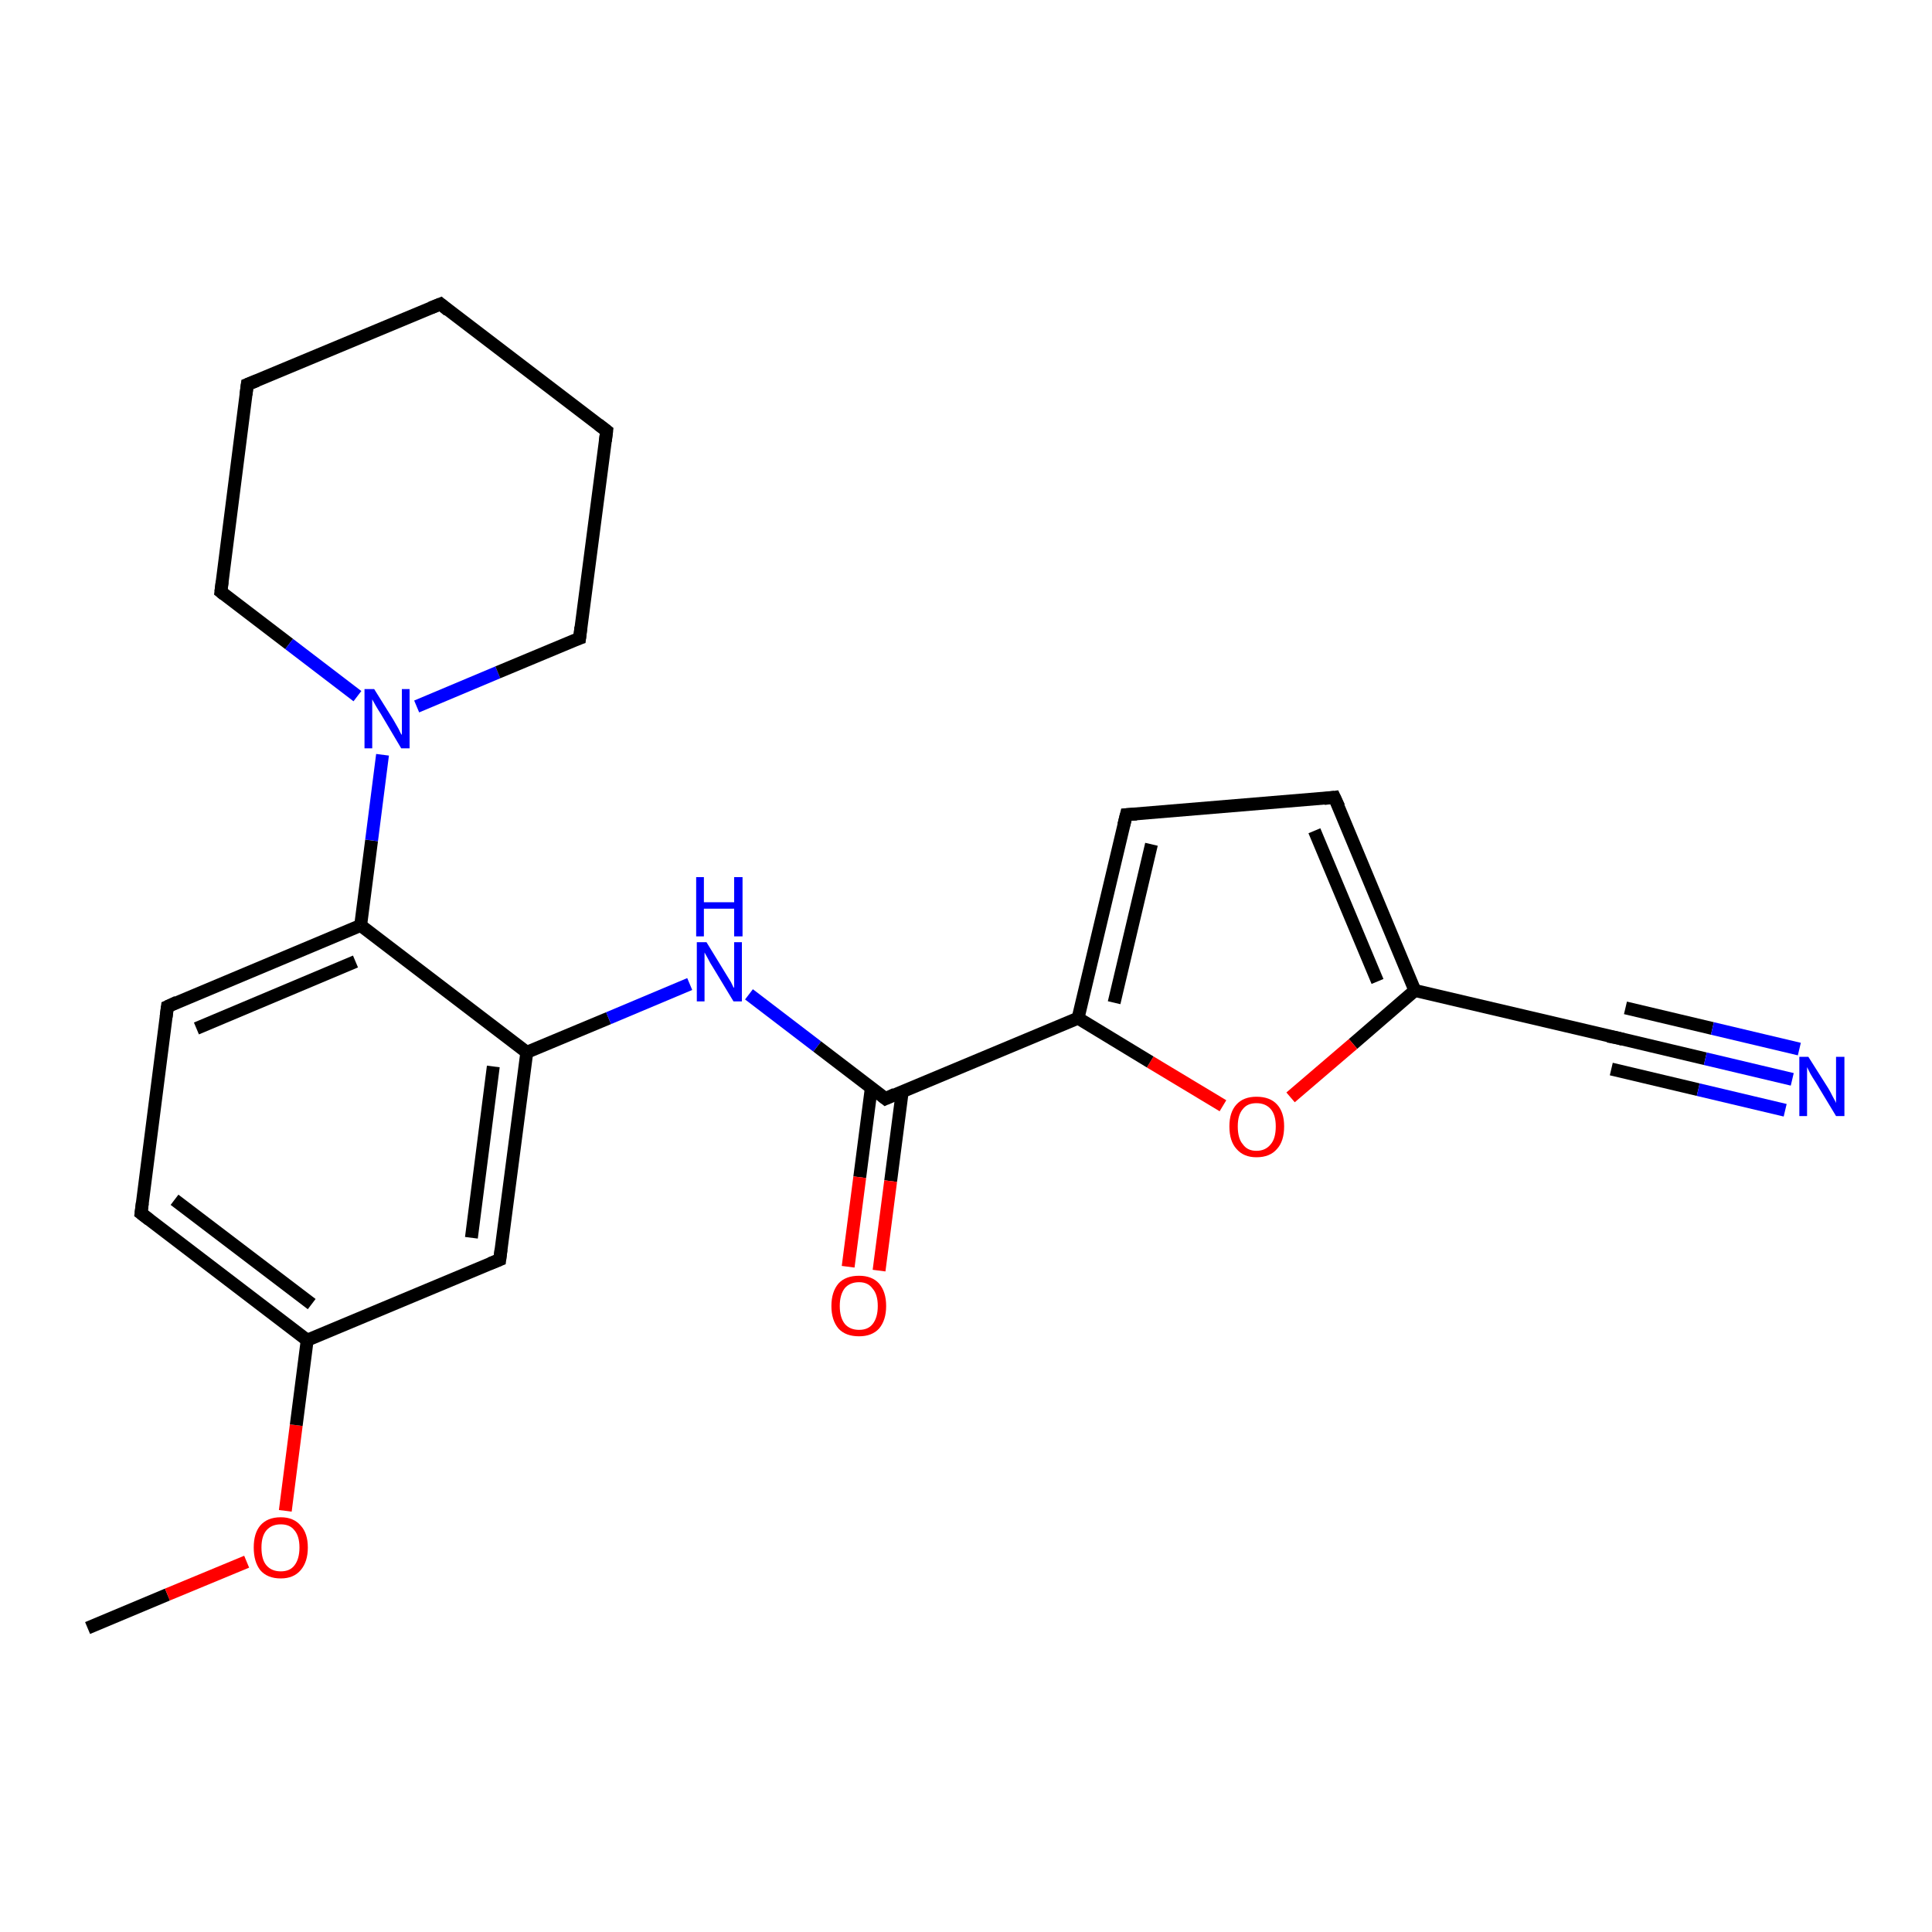 <?xml version='1.0' encoding='iso-8859-1'?>
<svg version='1.1' baseProfile='full'
              xmlns='http://www.w3.org/2000/svg'
                      xmlns:rdkit='http://www.rdkit.org/xml'
                      xmlns:xlink='http://www.w3.org/1999/xlink'
                  xml:space='preserve'
width='300px' height='300px' viewBox='0 0 300 300'>
<!-- END OF HEADER -->
<rect style='opacity:1.0;fill:#FFFFFF;stroke:none' width='300.0' height='300.0' x='0.0' y='0.0'> </rect>
<path class='bond-0 atom-0 atom-1' d='M 13.6,252.8 L 26.0,247.6' style='fill:none;fill-rule:evenodd;stroke:#000000;stroke-width:2.0px;stroke-linecap:butt;stroke-linejoin:miter;stroke-opacity:1' />
<path class='bond-0 atom-0 atom-1' d='M 26.0,247.6 L 38.3,242.5' style='fill:none;fill-rule:evenodd;stroke:#FF0000;stroke-width:2.0px;stroke-linecap:butt;stroke-linejoin:miter;stroke-opacity:1' />
<path class='bond-1 atom-1 atom-2' d='M 44.3,234.6 L 46.0,221.3' style='fill:none;fill-rule:evenodd;stroke:#FF0000;stroke-width:2.0px;stroke-linecap:butt;stroke-linejoin:miter;stroke-opacity:1' />
<path class='bond-1 atom-1 atom-2' d='M 46.0,221.3 L 47.7,208.1' style='fill:none;fill-rule:evenodd;stroke:#000000;stroke-width:2.0px;stroke-linecap:butt;stroke-linejoin:miter;stroke-opacity:1' />
<path class='bond-2 atom-2 atom-3' d='M 47.7,208.1 L 21.9,188.4' style='fill:none;fill-rule:evenodd;stroke:#000000;stroke-width:2.0px;stroke-linecap:butt;stroke-linejoin:miter;stroke-opacity:1' />
<path class='bond-2 atom-2 atom-3' d='M 48.4,202.5 L 27.1,186.3' style='fill:none;fill-rule:evenodd;stroke:#000000;stroke-width:2.0px;stroke-linecap:butt;stroke-linejoin:miter;stroke-opacity:1' />
<path class='bond-3 atom-3 atom-4' d='M 21.9,188.4 L 26.0,156.3' style='fill:none;fill-rule:evenodd;stroke:#000000;stroke-width:2.0px;stroke-linecap:butt;stroke-linejoin:miter;stroke-opacity:1' />
<path class='bond-4 atom-4 atom-5' d='M 26.0,156.3 L 56.0,143.7' style='fill:none;fill-rule:evenodd;stroke:#000000;stroke-width:2.0px;stroke-linecap:butt;stroke-linejoin:miter;stroke-opacity:1' />
<path class='bond-4 atom-4 atom-5' d='M 30.5,159.7 L 55.2,149.3' style='fill:none;fill-rule:evenodd;stroke:#000000;stroke-width:2.0px;stroke-linecap:butt;stroke-linejoin:miter;stroke-opacity:1' />
<path class='bond-5 atom-5 atom-6' d='M 56.0,143.7 L 57.7,130.5' style='fill:none;fill-rule:evenodd;stroke:#000000;stroke-width:2.0px;stroke-linecap:butt;stroke-linejoin:miter;stroke-opacity:1' />
<path class='bond-5 atom-5 atom-6' d='M 57.7,130.5 L 59.4,117.2' style='fill:none;fill-rule:evenodd;stroke:#0000FF;stroke-width:2.0px;stroke-linecap:butt;stroke-linejoin:miter;stroke-opacity:1' />
<path class='bond-6 atom-6 atom-7' d='M 64.7,109.7 L 77.3,104.4' style='fill:none;fill-rule:evenodd;stroke:#0000FF;stroke-width:2.0px;stroke-linecap:butt;stroke-linejoin:miter;stroke-opacity:1' />
<path class='bond-6 atom-6 atom-7' d='M 77.3,104.4 L 90.0,99.1' style='fill:none;fill-rule:evenodd;stroke:#000000;stroke-width:2.0px;stroke-linecap:butt;stroke-linejoin:miter;stroke-opacity:1' />
<path class='bond-7 atom-7 atom-8' d='M 90.0,99.1 L 94.2,66.9' style='fill:none;fill-rule:evenodd;stroke:#000000;stroke-width:2.0px;stroke-linecap:butt;stroke-linejoin:miter;stroke-opacity:1' />
<path class='bond-8 atom-8 atom-9' d='M 94.2,66.9 L 68.4,47.2' style='fill:none;fill-rule:evenodd;stroke:#000000;stroke-width:2.0px;stroke-linecap:butt;stroke-linejoin:miter;stroke-opacity:1' />
<path class='bond-9 atom-9 atom-10' d='M 68.4,47.2 L 38.4,59.7' style='fill:none;fill-rule:evenodd;stroke:#000000;stroke-width:2.0px;stroke-linecap:butt;stroke-linejoin:miter;stroke-opacity:1' />
<path class='bond-10 atom-10 atom-11' d='M 38.4,59.7 L 34.3,91.9' style='fill:none;fill-rule:evenodd;stroke:#000000;stroke-width:2.0px;stroke-linecap:butt;stroke-linejoin:miter;stroke-opacity:1' />
<path class='bond-11 atom-5 atom-12' d='M 56.0,143.7 L 81.8,163.4' style='fill:none;fill-rule:evenodd;stroke:#000000;stroke-width:2.0px;stroke-linecap:butt;stroke-linejoin:miter;stroke-opacity:1' />
<path class='bond-12 atom-12 atom-13' d='M 81.8,163.4 L 94.5,158.1' style='fill:none;fill-rule:evenodd;stroke:#000000;stroke-width:2.0px;stroke-linecap:butt;stroke-linejoin:miter;stroke-opacity:1' />
<path class='bond-12 atom-12 atom-13' d='M 94.5,158.1 L 107.1,152.8' style='fill:none;fill-rule:evenodd;stroke:#0000FF;stroke-width:2.0px;stroke-linecap:butt;stroke-linejoin:miter;stroke-opacity:1' />
<path class='bond-13 atom-13 atom-14' d='M 116.3,154.4 L 126.9,162.5' style='fill:none;fill-rule:evenodd;stroke:#0000FF;stroke-width:2.0px;stroke-linecap:butt;stroke-linejoin:miter;stroke-opacity:1' />
<path class='bond-13 atom-13 atom-14' d='M 126.9,162.5 L 137.5,170.6' style='fill:none;fill-rule:evenodd;stroke:#000000;stroke-width:2.0px;stroke-linecap:butt;stroke-linejoin:miter;stroke-opacity:1' />
<path class='bond-14 atom-14 atom-15' d='M 135.3,168.9 L 133.5,182.8' style='fill:none;fill-rule:evenodd;stroke:#000000;stroke-width:2.0px;stroke-linecap:butt;stroke-linejoin:miter;stroke-opacity:1' />
<path class='bond-14 atom-14 atom-15' d='M 133.5,182.8 L 131.7,196.7' style='fill:none;fill-rule:evenodd;stroke:#FF0000;stroke-width:2.0px;stroke-linecap:butt;stroke-linejoin:miter;stroke-opacity:1' />
<path class='bond-14 atom-14 atom-15' d='M 140.1,169.5 L 138.3,183.4' style='fill:none;fill-rule:evenodd;stroke:#000000;stroke-width:2.0px;stroke-linecap:butt;stroke-linejoin:miter;stroke-opacity:1' />
<path class='bond-14 atom-14 atom-15' d='M 138.3,183.4 L 136.5,197.3' style='fill:none;fill-rule:evenodd;stroke:#FF0000;stroke-width:2.0px;stroke-linecap:butt;stroke-linejoin:miter;stroke-opacity:1' />
<path class='bond-15 atom-14 atom-16' d='M 137.5,170.6 L 167.4,158.1' style='fill:none;fill-rule:evenodd;stroke:#000000;stroke-width:2.0px;stroke-linecap:butt;stroke-linejoin:miter;stroke-opacity:1' />
<path class='bond-16 atom-16 atom-17' d='M 167.4,158.1 L 174.9,126.5' style='fill:none;fill-rule:evenodd;stroke:#000000;stroke-width:2.0px;stroke-linecap:butt;stroke-linejoin:miter;stroke-opacity:1' />
<path class='bond-16 atom-16 atom-17' d='M 173.0,155.7 L 178.8,131.1' style='fill:none;fill-rule:evenodd;stroke:#000000;stroke-width:2.0px;stroke-linecap:butt;stroke-linejoin:miter;stroke-opacity:1' />
<path class='bond-17 atom-17 atom-18' d='M 174.9,126.5 L 207.2,123.8' style='fill:none;fill-rule:evenodd;stroke:#000000;stroke-width:2.0px;stroke-linecap:butt;stroke-linejoin:miter;stroke-opacity:1' />
<path class='bond-18 atom-18 atom-19' d='M 207.2,123.8 L 219.7,153.8' style='fill:none;fill-rule:evenodd;stroke:#000000;stroke-width:2.0px;stroke-linecap:butt;stroke-linejoin:miter;stroke-opacity:1' />
<path class='bond-18 atom-18 atom-19' d='M 204.1,129.0 L 213.9,152.4' style='fill:none;fill-rule:evenodd;stroke:#000000;stroke-width:2.0px;stroke-linecap:butt;stroke-linejoin:miter;stroke-opacity:1' />
<path class='bond-19 atom-19 atom-20' d='M 219.7,153.8 L 210.1,162.1' style='fill:none;fill-rule:evenodd;stroke:#000000;stroke-width:2.0px;stroke-linecap:butt;stroke-linejoin:miter;stroke-opacity:1' />
<path class='bond-19 atom-19 atom-20' d='M 210.1,162.1 L 200.4,170.4' style='fill:none;fill-rule:evenodd;stroke:#FF0000;stroke-width:2.0px;stroke-linecap:butt;stroke-linejoin:miter;stroke-opacity:1' />
<path class='bond-20 atom-19 atom-21' d='M 219.7,153.8 L 251.3,161.2' style='fill:none;fill-rule:evenodd;stroke:#000000;stroke-width:2.0px;stroke-linecap:butt;stroke-linejoin:miter;stroke-opacity:1' />
<path class='bond-21 atom-21 atom-22' d='M 251.3,161.2 L 264.8,164.4' style='fill:none;fill-rule:evenodd;stroke:#000000;stroke-width:2.0px;stroke-linecap:butt;stroke-linejoin:miter;stroke-opacity:1' />
<path class='bond-21 atom-21 atom-22' d='M 264.8,164.4 L 278.3,167.6' style='fill:none;fill-rule:evenodd;stroke:#0000FF;stroke-width:2.0px;stroke-linecap:butt;stroke-linejoin:miter;stroke-opacity:1' />
<path class='bond-21 atom-21 atom-22' d='M 252.4,156.5 L 265.9,159.7' style='fill:none;fill-rule:evenodd;stroke:#000000;stroke-width:2.0px;stroke-linecap:butt;stroke-linejoin:miter;stroke-opacity:1' />
<path class='bond-21 atom-21 atom-22' d='M 265.9,159.7 L 279.4,162.9' style='fill:none;fill-rule:evenodd;stroke:#0000FF;stroke-width:2.0px;stroke-linecap:butt;stroke-linejoin:miter;stroke-opacity:1' />
<path class='bond-21 atom-21 atom-22' d='M 250.2,166.0 L 263.7,169.2' style='fill:none;fill-rule:evenodd;stroke:#000000;stroke-width:2.0px;stroke-linecap:butt;stroke-linejoin:miter;stroke-opacity:1' />
<path class='bond-21 atom-21 atom-22' d='M 263.7,169.2 L 277.2,172.4' style='fill:none;fill-rule:evenodd;stroke:#0000FF;stroke-width:2.0px;stroke-linecap:butt;stroke-linejoin:miter;stroke-opacity:1' />
<path class='bond-22 atom-12 atom-23' d='M 81.8,163.4 L 77.6,195.6' style='fill:none;fill-rule:evenodd;stroke:#000000;stroke-width:2.0px;stroke-linecap:butt;stroke-linejoin:miter;stroke-opacity:1' />
<path class='bond-22 atom-12 atom-23' d='M 76.6,165.6 L 73.2,192.2' style='fill:none;fill-rule:evenodd;stroke:#000000;stroke-width:2.0px;stroke-linecap:butt;stroke-linejoin:miter;stroke-opacity:1' />
<path class='bond-23 atom-23 atom-2' d='M 77.6,195.6 L 47.7,208.1' style='fill:none;fill-rule:evenodd;stroke:#000000;stroke-width:2.0px;stroke-linecap:butt;stroke-linejoin:miter;stroke-opacity:1' />
<path class='bond-24 atom-11 atom-6' d='M 34.3,91.9 L 44.9,100.0' style='fill:none;fill-rule:evenodd;stroke:#000000;stroke-width:2.0px;stroke-linecap:butt;stroke-linejoin:miter;stroke-opacity:1' />
<path class='bond-24 atom-11 atom-6' d='M 44.9,100.0 L 55.5,108.1' style='fill:none;fill-rule:evenodd;stroke:#0000FF;stroke-width:2.0px;stroke-linecap:butt;stroke-linejoin:miter;stroke-opacity:1' />
<path class='bond-25 atom-20 atom-16' d='M 189.9,171.7 L 178.6,164.9' style='fill:none;fill-rule:evenodd;stroke:#FF0000;stroke-width:2.0px;stroke-linecap:butt;stroke-linejoin:miter;stroke-opacity:1' />
<path class='bond-25 atom-20 atom-16' d='M 178.6,164.9 L 167.4,158.1' style='fill:none;fill-rule:evenodd;stroke:#000000;stroke-width:2.0px;stroke-linecap:butt;stroke-linejoin:miter;stroke-opacity:1' />
<path d='M 23.2,189.4 L 21.9,188.4 L 22.1,186.8' style='fill:none;stroke:#000000;stroke-width:2.0px;stroke-linecap:butt;stroke-linejoin:miter;stroke-opacity:1;' />
<path d='M 25.8,157.9 L 26.0,156.3 L 27.5,155.6' style='fill:none;stroke:#000000;stroke-width:2.0px;stroke-linecap:butt;stroke-linejoin:miter;stroke-opacity:1;' />
<path d='M 89.4,99.3 L 90.0,99.1 L 90.2,97.4' style='fill:none;stroke:#000000;stroke-width:2.0px;stroke-linecap:butt;stroke-linejoin:miter;stroke-opacity:1;' />
<path d='M 94.0,68.5 L 94.2,66.9 L 92.9,65.9' style='fill:none;stroke:#000000;stroke-width:2.0px;stroke-linecap:butt;stroke-linejoin:miter;stroke-opacity:1;' />
<path d='M 69.6,48.2 L 68.4,47.2 L 66.9,47.8' style='fill:none;stroke:#000000;stroke-width:2.0px;stroke-linecap:butt;stroke-linejoin:miter;stroke-opacity:1;' />
<path d='M 39.9,59.1 L 38.4,59.7 L 38.2,61.3' style='fill:none;stroke:#000000;stroke-width:2.0px;stroke-linecap:butt;stroke-linejoin:miter;stroke-opacity:1;' />
<path d='M 34.5,90.3 L 34.3,91.9 L 34.8,92.3' style='fill:none;stroke:#000000;stroke-width:2.0px;stroke-linecap:butt;stroke-linejoin:miter;stroke-opacity:1;' />
<path d='M 137.0,170.2 L 137.5,170.6 L 139.0,169.9' style='fill:none;stroke:#000000;stroke-width:2.0px;stroke-linecap:butt;stroke-linejoin:miter;stroke-opacity:1;' />
<path d='M 174.5,128.1 L 174.9,126.5 L 176.5,126.4' style='fill:none;stroke:#000000;stroke-width:2.0px;stroke-linecap:butt;stroke-linejoin:miter;stroke-opacity:1;' />
<path d='M 205.6,124.0 L 207.2,123.8 L 207.9,125.3' style='fill:none;stroke:#000000;stroke-width:2.0px;stroke-linecap:butt;stroke-linejoin:miter;stroke-opacity:1;' />
<path d='M 249.7,160.9 L 251.3,161.2 L 252.0,161.4' style='fill:none;stroke:#000000;stroke-width:2.0px;stroke-linecap:butt;stroke-linejoin:miter;stroke-opacity:1;' />
<path d='M 77.8,194.0 L 77.6,195.6 L 76.1,196.2' style='fill:none;stroke:#000000;stroke-width:2.0px;stroke-linecap:butt;stroke-linejoin:miter;stroke-opacity:1;' />
<path class='atom-1' d='M 39.4 240.3
Q 39.4 238.1, 40.4 236.9
Q 41.5 235.6, 43.6 235.6
Q 45.6 235.6, 46.7 236.9
Q 47.8 238.1, 47.8 240.3
Q 47.8 242.5, 46.7 243.8
Q 45.6 245.1, 43.6 245.1
Q 41.5 245.1, 40.4 243.8
Q 39.4 242.5, 39.4 240.3
M 43.6 244.0
Q 45.0 244.0, 45.7 243.1
Q 46.5 242.1, 46.5 240.3
Q 46.5 238.5, 45.7 237.6
Q 45.0 236.7, 43.6 236.7
Q 42.2 236.7, 41.4 237.6
Q 40.6 238.5, 40.6 240.3
Q 40.6 242.2, 41.4 243.1
Q 42.2 244.0, 43.6 244.0
' fill='#FF0000'/>
<path class='atom-6' d='M 58.1 107.0
L 61.1 111.8
Q 61.4 112.3, 61.9 113.2
Q 62.3 114.1, 62.4 114.1
L 62.4 107.0
L 63.6 107.0
L 63.6 116.2
L 62.3 116.2
L 59.1 110.8
Q 58.7 110.2, 58.3 109.5
Q 57.9 108.8, 57.8 108.6
L 57.8 116.2
L 56.6 116.2
L 56.6 107.0
L 58.1 107.0
' fill='#0000FF'/>
<path class='atom-13' d='M 109.7 146.3
L 112.7 151.2
Q 113.0 151.7, 113.5 152.5
Q 113.9 153.4, 114.0 153.4
L 114.0 146.3
L 115.2 146.3
L 115.2 155.5
L 113.9 155.5
L 110.7 150.2
Q 110.3 149.6, 109.9 148.8
Q 109.5 148.1, 109.4 147.9
L 109.4 155.5
L 108.2 155.5
L 108.2 146.3
L 109.7 146.3
' fill='#0000FF'/>
<path class='atom-13' d='M 108.1 136.2
L 109.3 136.2
L 109.3 140.1
L 114.0 140.1
L 114.0 136.2
L 115.3 136.2
L 115.3 145.4
L 114.0 145.4
L 114.0 141.1
L 109.3 141.1
L 109.3 145.4
L 108.1 145.4
L 108.1 136.2
' fill='#0000FF'/>
<path class='atom-15' d='M 129.1 202.8
Q 129.1 200.6, 130.2 199.3
Q 131.3 198.1, 133.4 198.1
Q 135.4 198.1, 136.5 199.3
Q 137.6 200.6, 137.6 202.8
Q 137.6 205.0, 136.5 206.3
Q 135.4 207.5, 133.4 207.5
Q 131.3 207.5, 130.2 206.3
Q 129.1 205.0, 129.1 202.8
M 133.4 206.5
Q 134.8 206.5, 135.5 205.6
Q 136.3 204.6, 136.3 202.8
Q 136.3 201.0, 135.5 200.1
Q 134.8 199.1, 133.4 199.1
Q 132.0 199.1, 131.2 200.0
Q 130.4 201.0, 130.4 202.8
Q 130.4 204.6, 131.2 205.6
Q 132.0 206.5, 133.4 206.5
' fill='#FF0000'/>
<path class='atom-20' d='M 190.9 174.9
Q 190.9 172.7, 192.0 171.5
Q 193.1 170.3, 195.1 170.3
Q 197.2 170.3, 198.3 171.5
Q 199.4 172.7, 199.4 174.9
Q 199.4 177.2, 198.3 178.4
Q 197.2 179.7, 195.1 179.7
Q 193.1 179.7, 192.0 178.4
Q 190.9 177.2, 190.9 174.9
M 195.1 178.7
Q 196.5 178.7, 197.3 177.7
Q 198.1 176.8, 198.1 174.9
Q 198.1 173.1, 197.3 172.2
Q 196.5 171.3, 195.1 171.3
Q 193.7 171.3, 193.0 172.2
Q 192.2 173.1, 192.2 174.9
Q 192.2 176.8, 193.0 177.7
Q 193.7 178.7, 195.1 178.7
' fill='#FF0000'/>
<path class='atom-22' d='M 280.8 164.1
L 283.9 169.0
Q 284.2 169.5, 284.6 170.3
Q 285.1 171.2, 285.1 171.3
L 285.1 164.1
L 286.4 164.1
L 286.4 173.3
L 285.1 173.3
L 281.9 168.0
Q 281.5 167.4, 281.1 166.7
Q 280.7 165.9, 280.6 165.7
L 280.6 173.3
L 279.4 173.3
L 279.4 164.1
L 280.8 164.1
' fill='#0000FF'/>
</svg>
